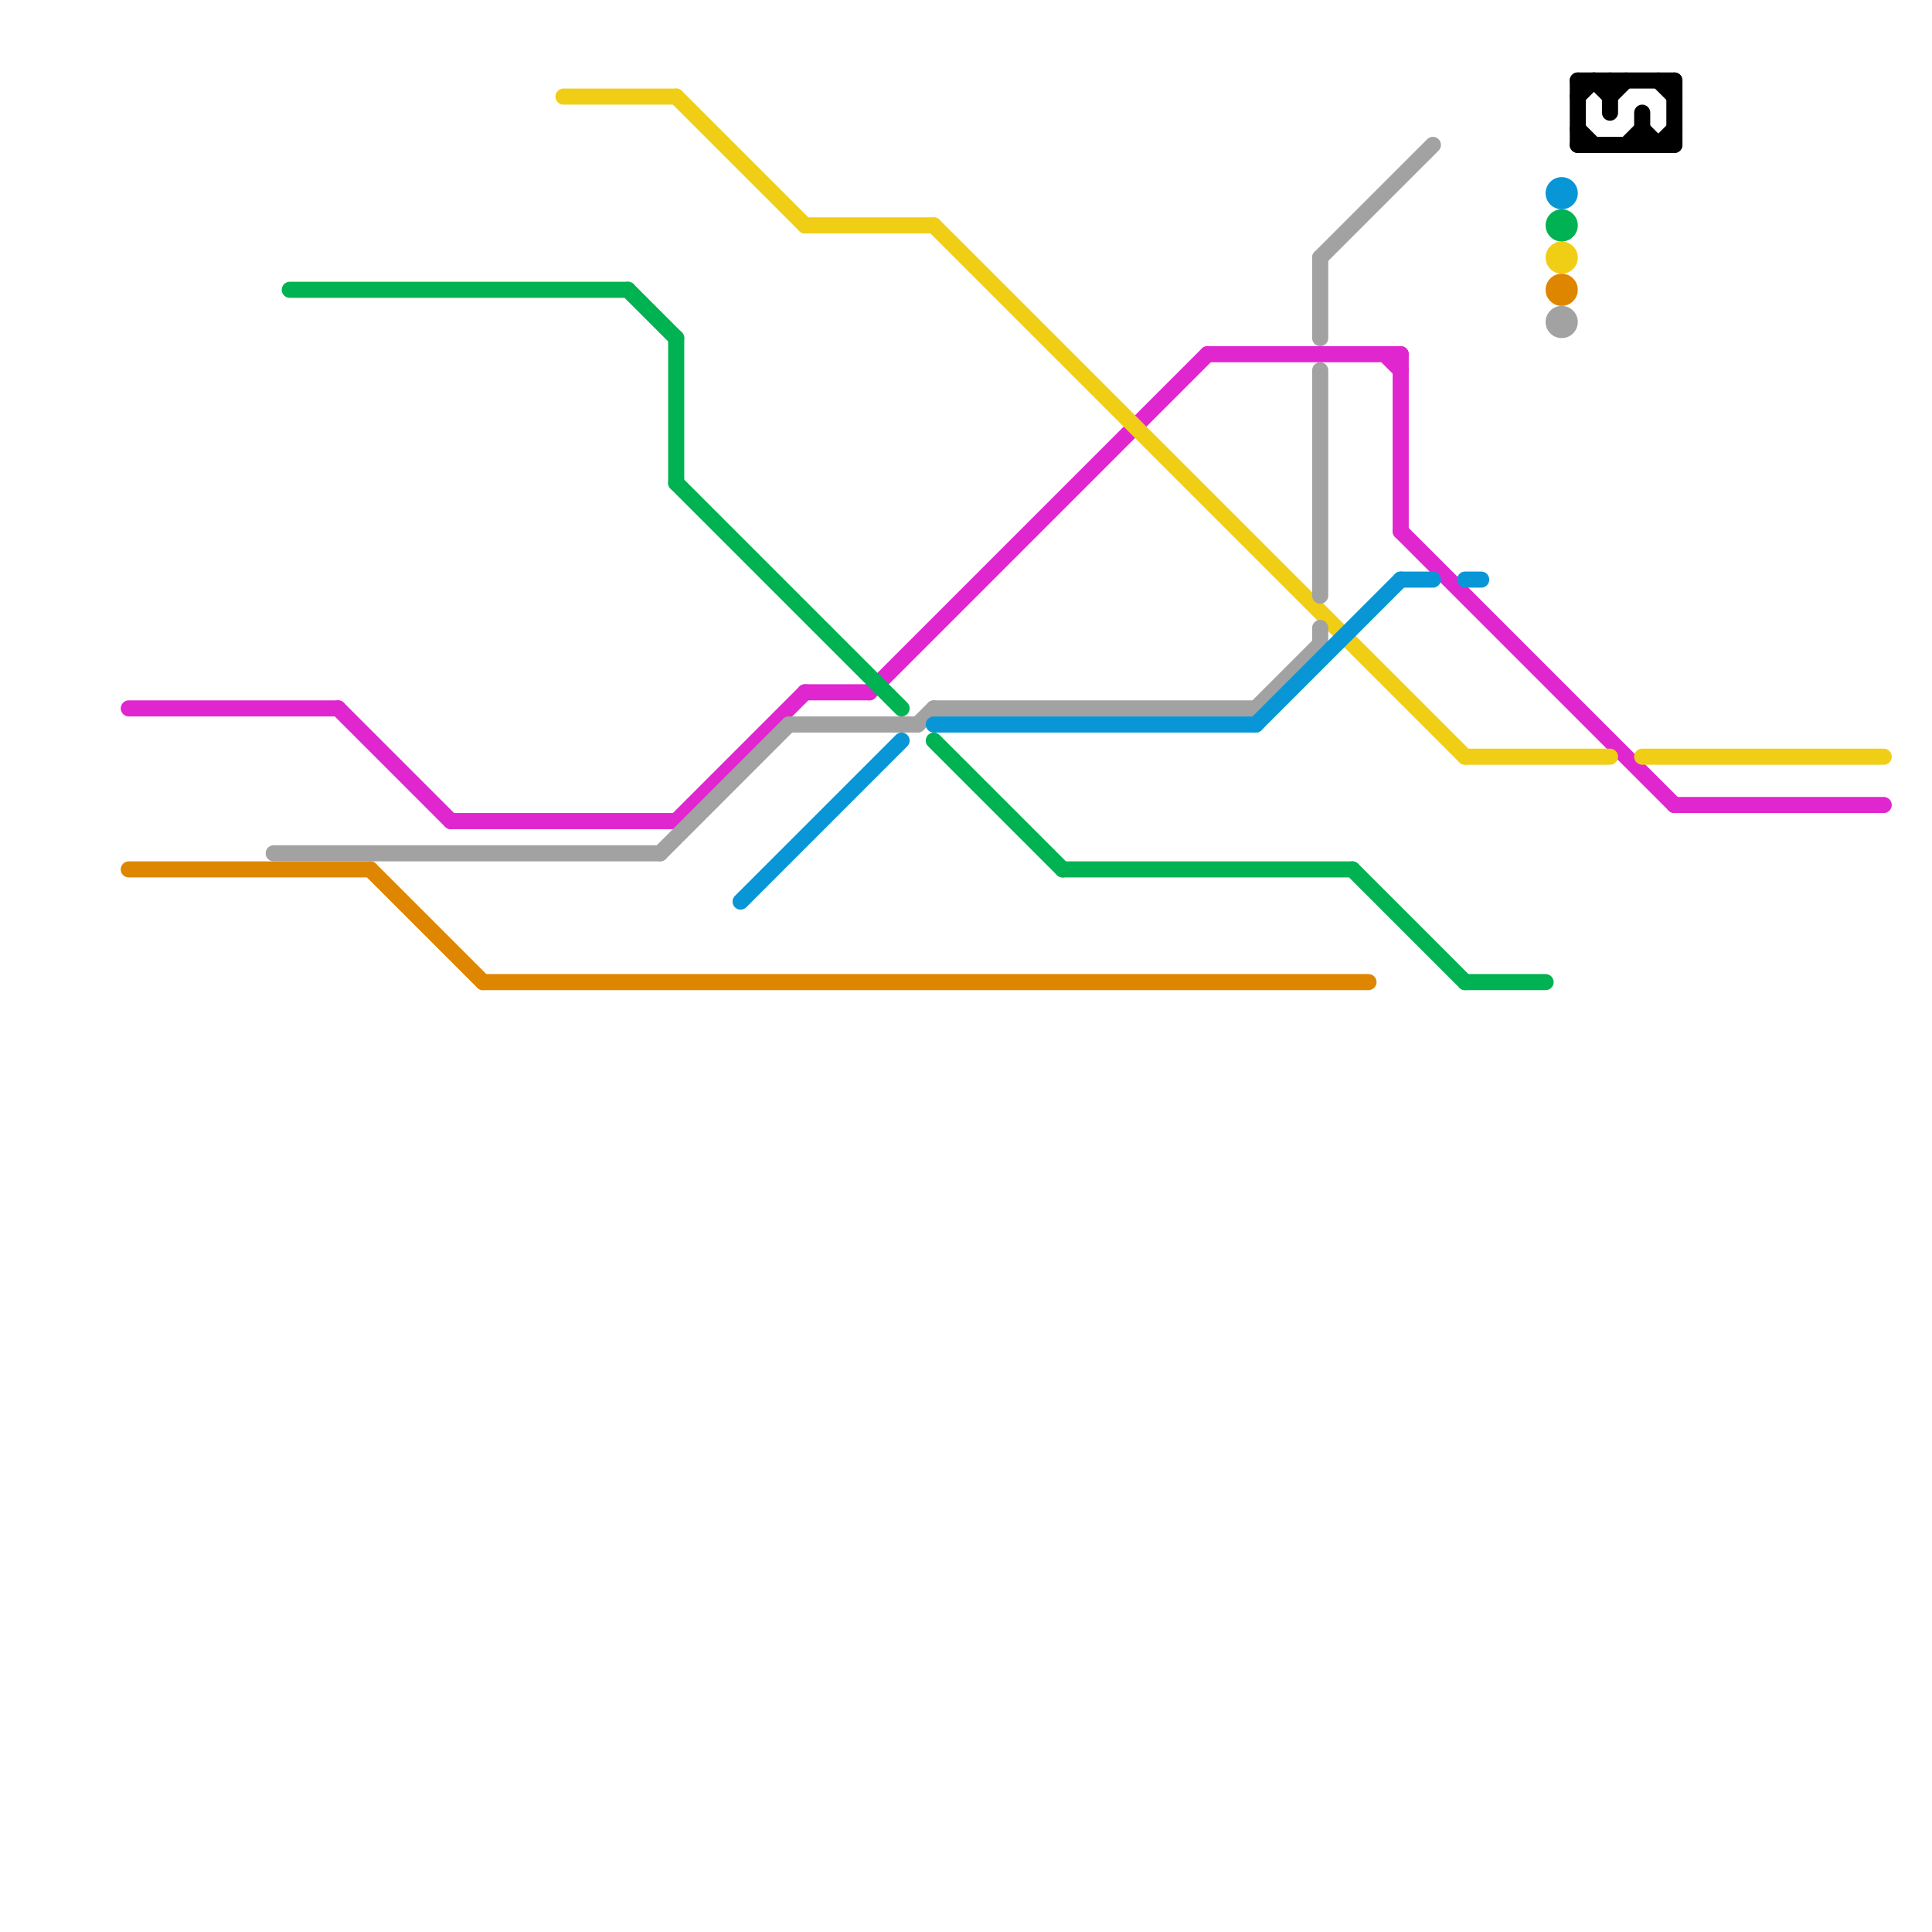 
<svg version="1.1" xmlns="http://www.w3.org/2000/svg" viewBox="0 0 120 120">
<style>text { font: 1px Helvetica; font-weight: 600; white-space: pre; dominant-baseline: central; } line { stroke-width: 1; fill: none; stroke-linecap: round; stroke-linejoin: round; } .c0 { stroke: #df26cf } .c1 { stroke: #df8600 } .c2 { stroke: #f0ce15 } .c3 { stroke: #000000 } .c4 { stroke: #a2a2a2 } .c5 { stroke: #00b251 } .c6 { stroke: #0896d7 }</style><defs><g id="wm-xf"><circle r="1.2" fill="#000"/><circle r="0.9" fill="#fff"/><circle r="0.6" fill="#000"/><circle r="0.3" fill="#fff"/></g><g id="wm"><circle r="0.6" fill="#000"/><circle r="0.3" fill="#fff"/></g></defs><line class="c0" x1="28" y1="51" x2="42" y2="51"/><line class="c0" x1="87" y1="22" x2="87" y2="33"/><line class="c0" x1="42" y1="51" x2="50" y2="43"/><line class="c0" x1="75" y1="22" x2="87" y2="22"/><line class="c0" x1="21" y1="44" x2="28" y2="51"/><line class="c0" x1="54" y1="43" x2="75" y2="22"/><line class="c0" x1="104" y1="50" x2="117" y2="50"/><line class="c0" x1="87" y1="33" x2="104" y2="50"/><line class="c0" x1="86" y1="22" x2="87" y2="23"/><line class="c0" x1="8" y1="44" x2="21" y2="44"/><line class="c0" x1="50" y1="43" x2="54" y2="43"/><line class="c1" x1="30" y1="61" x2="85" y2="61"/><line class="c1" x1="23" y1="54" x2="30" y2="61"/><line class="c1" x1="8" y1="54" x2="23" y2="54"/><circle cx="97" cy="18" r="1" fill="#df8600" /><line class="c2" x1="102" y1="47" x2="117" y2="47"/><line class="c2" x1="42" y1="6" x2="50" y2="14"/><line class="c2" x1="35" y1="6" x2="42" y2="6"/><line class="c2" x1="91" y1="47" x2="100" y2="47"/><line class="c2" x1="50" y1="14" x2="58" y2="14"/><line class="c2" x1="58" y1="14" x2="91" y2="47"/><circle cx="97" cy="16" r="1" fill="#f0ce15" /><line class="c3" x1="98" y1="8" x2="99" y2="9"/><line class="c3" x1="103" y1="5" x2="104" y2="6"/><line class="c3" x1="103" y1="9" x2="104" y2="8"/><line class="c3" x1="99" y1="5" x2="100" y2="6"/><line class="c3" x1="102" y1="8" x2="103" y2="9"/><line class="c3" x1="102" y1="7" x2="102" y2="9"/><line class="c3" x1="98" y1="5" x2="104" y2="5"/><line class="c3" x1="98" y1="9" x2="104" y2="9"/><line class="c3" x1="98" y1="5" x2="98" y2="9"/><line class="c3" x1="104" y1="5" x2="104" y2="9"/><line class="c3" x1="100" y1="6" x2="101" y2="5"/><line class="c3" x1="101" y1="9" x2="102" y2="8"/><line class="c3" x1="98" y1="6" x2="99" y2="5"/><line class="c3" x1="100" y1="5" x2="100" y2="7"/><line class="c4" x1="41" y1="53" x2="49" y2="45"/><line class="c4" x1="82" y1="23" x2="82" y2="37"/><line class="c4" x1="49" y1="45" x2="57" y2="45"/><line class="c4" x1="82" y1="39" x2="82" y2="40"/><line class="c4" x1="78" y1="44" x2="82" y2="40"/><line class="c4" x1="57" y1="45" x2="58" y2="44"/><line class="c4" x1="17" y1="53" x2="41" y2="53"/><line class="c4" x1="58" y1="44" x2="78" y2="44"/><line class="c4" x1="82" y1="16" x2="89" y2="9"/><line class="c4" x1="82" y1="16" x2="82" y2="21"/><circle cx="97" cy="20" r="1" fill="#a2a2a2" /><line class="c5" x1="84" y1="54" x2="91" y2="61"/><line class="c5" x1="42" y1="21" x2="42" y2="30"/><line class="c5" x1="66" y1="54" x2="84" y2="54"/><line class="c5" x1="39" y1="18" x2="42" y2="21"/><line class="c5" x1="42" y1="30" x2="56" y2="44"/><line class="c5" x1="91" y1="61" x2="96" y2="61"/><line class="c5" x1="18" y1="18" x2="39" y2="18"/><line class="c5" x1="58" y1="46" x2="66" y2="54"/><circle cx="97" cy="14" r="1" fill="#00b251" /><line class="c6" x1="91" y1="36" x2="92" y2="36"/><line class="c6" x1="78" y1="45" x2="87" y2="36"/><line class="c6" x1="87" y1="36" x2="89" y2="36"/><line class="c6" x1="46" y1="56" x2="56" y2="46"/><line class="c6" x1="58" y1="45" x2="78" y2="45"/><circle cx="97" cy="12" r="1" fill="#0896d7" />
</svg>

